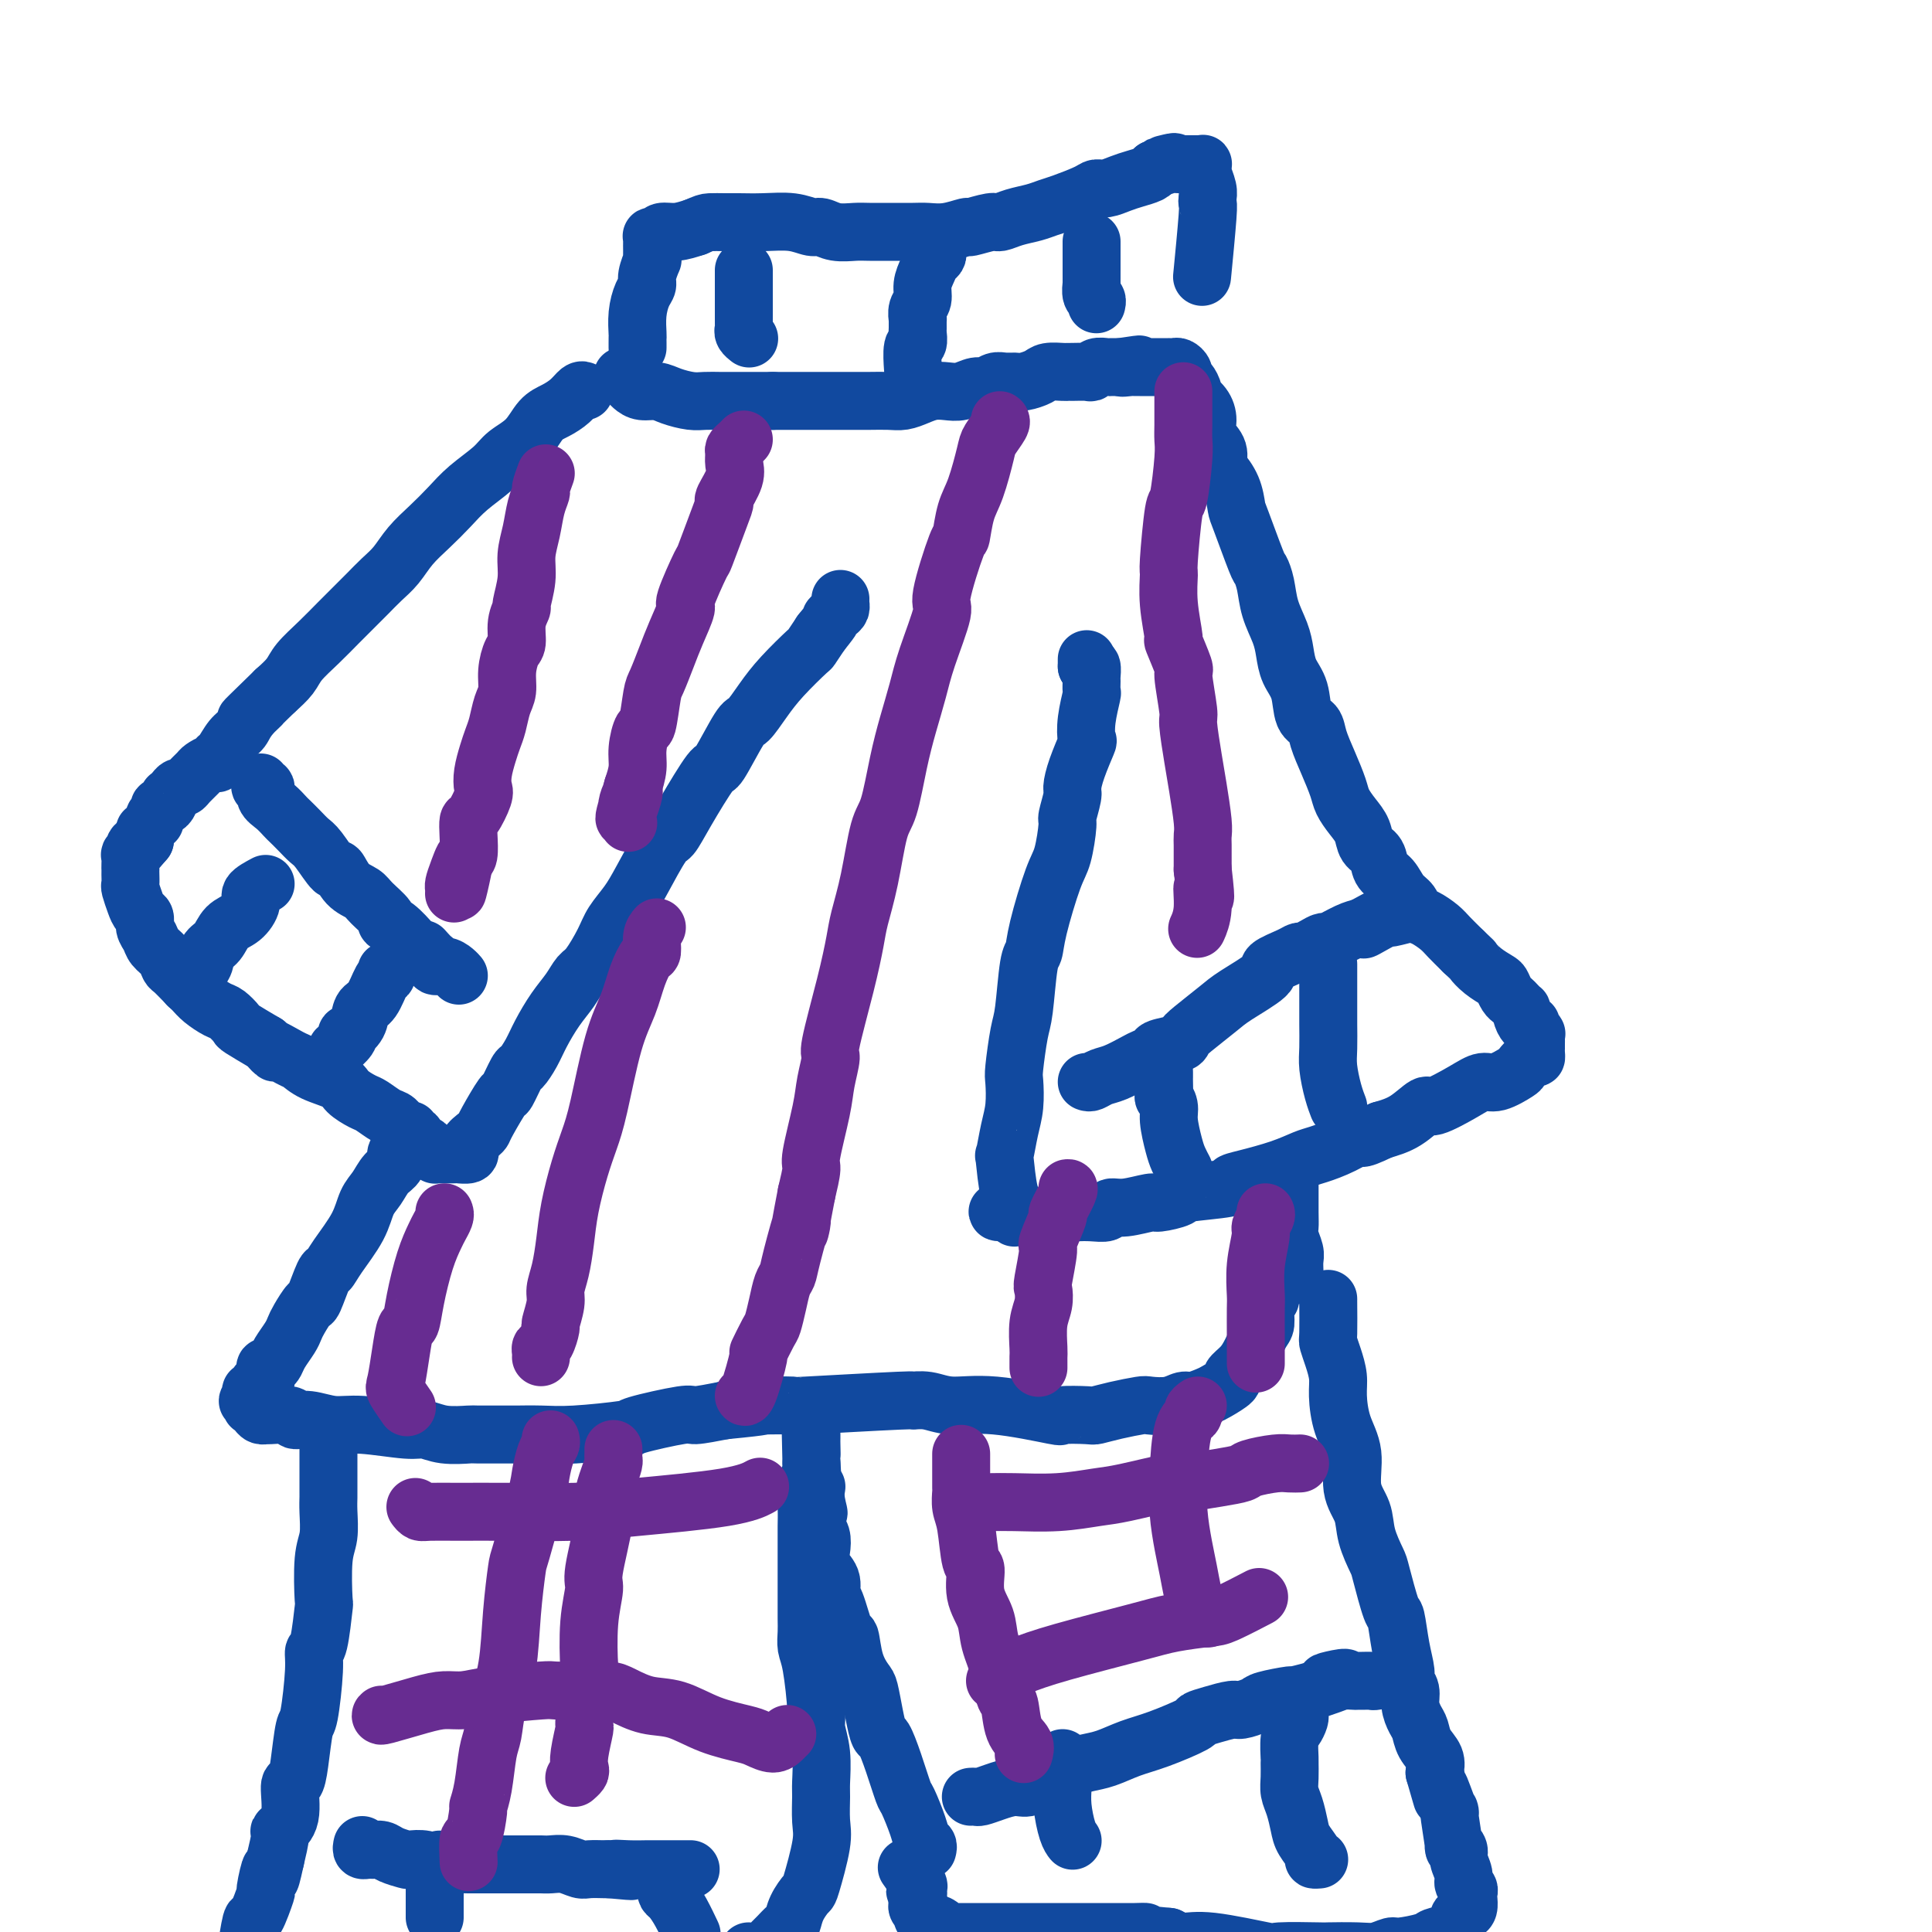 <svg viewBox='0 0 400 400' version='1.1' xmlns='http://www.w3.org/2000/svg' xmlns:xlink='http://www.w3.org/1999/xlink'><g fill='none' stroke='#11499F' stroke-width='12' stroke-linecap='round' stroke-linejoin='round'><path d='M129,78c-0.118,-0.119 -0.237,-0.238 0,0c0.237,0.238 0.829,0.834 1,1c0.171,0.166 -0.080,-0.096 0,0c0.080,0.096 0.489,0.551 1,1c0.511,0.449 1.123,0.891 2,1c0.877,0.109 2.020,-0.114 3,0c0.980,0.114 1.797,0.567 3,1c1.203,0.433 2.793,0.848 4,1c1.207,0.152 2.032,0.041 3,0c0.968,-0.041 2.079,-0.011 3,0c0.921,0.011 1.653,0.003 2,0c0.347,-0.003 0.310,-0.001 1,0c0.690,0.001 2.109,0.000 3,0c0.891,-0.000 1.255,-0.000 2,0c0.745,0.000 1.873,0.000 3,0'/><path d='M160,83c3.152,-0.000 2.531,-0.000 3,0c0.469,0.000 2.029,0.000 3,0c0.971,-0.000 1.355,-0.000 3,0c1.645,0.000 4.551,0.001 6,0c1.449,-0.001 1.441,-0.003 2,0c0.559,0.003 1.686,0.011 3,0c1.314,-0.011 2.816,-0.042 4,0c1.184,0.042 2.049,0.156 3,0c0.951,-0.156 1.988,-0.582 3,-1c1.012,-0.418 2.000,-0.829 3,-1c1.000,-0.171 2.011,-0.102 3,0c0.989,0.102 1.956,0.238 3,0c1.044,-0.238 2.167,-0.848 3,-1c0.833,-0.152 1.377,0.156 2,0c0.623,-0.156 1.326,-0.777 2,-1c0.674,-0.223 1.320,-0.050 2,0c0.680,0.050 1.394,-0.025 2,0c0.606,0.025 1.104,0.150 2,0c0.896,-0.150 2.188,-0.576 3,-1c0.812,-0.424 1.142,-0.846 2,-1c0.858,-0.154 2.243,-0.040 3,0c0.757,0.040 0.884,0.007 1,0c0.116,-0.007 0.220,0.012 1,0c0.780,-0.012 2.235,-0.056 3,0c0.765,0.056 0.839,0.211 1,0c0.161,-0.211 0.408,-0.789 1,-1c0.592,-0.211 1.530,-0.057 2,0c0.470,0.057 0.473,0.015 1,0c0.527,-0.015 1.579,-0.004 2,0c0.421,0.004 0.210,0.002 0,0'/><path d='M232,76c7.144,-1.083 2.506,-0.290 1,0c-1.506,0.290 0.122,0.078 1,0c0.878,-0.078 1.005,-0.021 1,0c-0.005,0.021 -0.142,0.006 0,0c0.142,-0.006 0.563,-0.001 1,0c0.437,0.001 0.892,0.000 1,0c0.108,-0.000 -0.129,-0.000 0,0c0.129,0.000 0.626,0.000 1,0c0.374,-0.000 0.626,0.000 1,0c0.374,-0.000 0.870,-0.000 1,0c0.130,0.000 -0.106,0.000 0,0c0.106,-0.000 0.553,-0.001 1,0c0.447,0.001 0.894,0.003 1,0c0.106,-0.003 -0.130,-0.012 0,0c0.130,0.012 0.626,0.044 1,0c0.374,-0.044 0.626,-0.162 1,0c0.374,0.162 0.869,0.606 1,1c0.131,0.394 -0.102,0.738 0,1c0.102,0.262 0.539,0.443 1,1c0.461,0.557 0.945,1.489 1,2c0.055,0.511 -0.317,0.601 0,1c0.317,0.399 1.325,1.107 2,2c0.675,0.893 1.016,1.971 1,3c-0.016,1.029 -0.389,2.008 0,3c0.389,0.992 1.540,1.998 2,3c0.460,1.002 0.230,2.001 0,3'/><path d='M252,96c1.358,3.426 0.753,1.990 1,2c0.247,0.010 1.347,1.465 2,3c0.653,1.535 0.858,3.151 1,4c0.142,0.849 0.222,0.932 1,3c0.778,2.068 2.254,6.121 3,8c0.746,1.879 0.764,1.583 1,2c0.236,0.417 0.692,1.546 1,3c0.308,1.454 0.468,3.233 1,5c0.532,1.767 1.437,3.520 2,5c0.563,1.480 0.785,2.685 1,4c0.215,1.315 0.424,2.738 1,4c0.576,1.262 1.519,2.363 2,4c0.481,1.637 0.500,3.810 1,5c0.500,1.190 1.481,1.396 2,2c0.519,0.604 0.575,1.607 1,3c0.425,1.393 1.217,3.177 2,5c0.783,1.823 1.557,3.686 2,5c0.443,1.314 0.557,2.080 1,3c0.443,0.920 1.217,1.994 2,3c0.783,1.006 1.575,1.945 2,3c0.425,1.055 0.484,2.226 1,3c0.516,0.774 1.490,1.152 2,2c0.510,0.848 0.556,2.168 1,3c0.444,0.832 1.287,1.178 2,2c0.713,0.822 1.297,2.121 2,3c0.703,0.879 1.524,1.337 2,2c0.476,0.663 0.605,1.531 1,2c0.395,0.469 1.054,0.538 2,1c0.946,0.462 2.178,1.317 3,2c0.822,0.683 1.235,1.195 2,2c0.765,0.805 1.883,1.902 3,3'/><path d='M303,197c2.388,2.218 1.858,1.764 2,2c0.142,0.236 0.955,1.162 2,2c1.045,0.838 2.321,1.586 3,2c0.679,0.414 0.760,0.493 1,1c0.240,0.507 0.639,1.442 1,2c0.361,0.558 0.684,0.740 1,1c0.316,0.260 0.623,0.599 1,1c0.377,0.401 0.823,0.863 1,1c0.177,0.137 0.085,-0.052 0,0c-0.085,0.052 -0.163,0.343 0,1c0.163,0.657 0.565,1.678 1,2c0.435,0.322 0.901,-0.054 1,0c0.099,0.054 -0.170,0.539 0,1c0.170,0.461 0.777,0.898 1,1c0.223,0.102 0.060,-0.131 0,0c-0.060,0.131 -0.016,0.626 0,1c0.016,0.374 0.005,0.626 0,1c-0.005,0.374 -0.003,0.869 0,1c0.003,0.131 0.007,-0.101 0,0c-0.007,0.101 -0.027,0.537 0,1c0.027,0.463 0.100,0.955 0,1c-0.100,0.045 -0.371,-0.357 -1,0c-0.629,0.357 -1.614,1.473 -2,2c-0.386,0.527 -0.174,0.465 -1,1c-0.826,0.535 -2.691,1.668 -4,2c-1.309,0.332 -2.060,-0.136 -3,0c-0.940,0.136 -2.067,0.876 -4,2c-1.933,1.124 -4.673,2.631 -6,3c-1.327,0.369 -1.242,-0.401 -2,0c-0.758,0.401 -2.359,1.972 -4,3c-1.641,1.028 -3.320,1.514 -5,2'/><path d='M286,234c-5.686,2.765 -3.900,1.177 -4,1c-0.100,-0.177 -2.085,1.055 -4,2c-1.915,0.945 -3.762,1.601 -5,2c-1.238,0.399 -1.869,0.541 -3,1c-1.131,0.459 -2.763,1.236 -5,2c-2.237,0.764 -5.079,1.514 -7,2c-1.921,0.486 -2.921,0.709 -3,1c-0.079,0.291 0.764,0.651 -1,1c-1.764,0.349 -6.135,0.686 -8,1c-1.865,0.314 -1.225,0.605 -2,1c-0.775,0.395 -2.966,0.894 -4,1c-1.034,0.106 -0.913,-0.182 -2,0c-1.087,0.182 -3.384,0.833 -5,1c-1.616,0.167 -2.551,-0.151 -3,0c-0.449,0.151 -0.413,0.772 -1,1c-0.587,0.228 -1.799,0.065 -3,0c-1.201,-0.065 -2.391,-0.031 -3,0c-0.609,0.031 -0.635,0.061 -1,0c-0.365,-0.061 -1.067,-0.212 -2,0c-0.933,0.212 -2.095,0.789 -3,1c-0.905,0.211 -1.552,0.057 -2,0c-0.448,-0.057 -0.699,-0.015 -1,0c-0.301,0.015 -0.654,0.005 -1,0c-0.346,-0.005 -0.685,-0.005 -1,0c-0.315,0.005 -0.607,0.015 -1,0c-0.393,-0.015 -0.889,-0.056 -1,0c-0.111,0.056 0.162,0.207 0,0c-0.162,-0.207 -0.761,-0.774 -1,-1c-0.239,-0.226 -0.120,-0.113 0,0'/><path d='M209,251c-4.811,0.151 -1.339,-0.472 0,-1c1.339,-0.528 0.545,-0.961 0,-3c-0.545,-2.039 -0.839,-5.685 -1,-7c-0.161,-1.315 -0.187,-0.301 0,-1c0.187,-0.699 0.589,-3.111 1,-5c0.411,-1.889 0.831,-3.255 1,-5c0.169,-1.745 0.087,-3.868 0,-5c-0.087,-1.132 -0.177,-1.271 0,-3c0.177,-1.729 0.623,-5.047 1,-7c0.377,-1.953 0.685,-2.540 1,-5c0.315,-2.460 0.637,-6.794 1,-9c0.363,-2.206 0.767,-2.283 1,-3c0.233,-0.717 0.296,-2.073 1,-5c0.704,-2.927 2.049,-7.425 3,-10c0.951,-2.575 1.508,-3.227 2,-5c0.492,-1.773 0.918,-4.667 1,-6c0.082,-1.333 -0.181,-1.104 0,-2c0.181,-0.896 0.805,-2.917 1,-4c0.195,-1.083 -0.040,-1.229 0,-2c0.040,-0.771 0.354,-2.169 1,-4c0.646,-1.831 1.623,-4.096 2,-5c0.377,-0.904 0.154,-0.445 0,-1c-0.154,-0.555 -0.238,-2.122 0,-4c0.238,-1.878 0.796,-4.066 1,-5c0.204,-0.934 0.052,-0.615 0,-1c-0.052,-0.385 -0.004,-1.474 0,-2c0.004,-0.526 -0.038,-0.488 0,-1c0.038,-0.512 0.154,-1.575 0,-2c-0.154,-0.425 -0.577,-0.213 -1,0'/><path d='M225,138c0.000,-2.667 0.000,-1.333 0,0'/><path d='M121,81c-0.267,-0.175 -0.535,-0.350 -1,0c-0.465,0.350 -1.129,1.223 -2,2c-0.871,0.777 -1.950,1.456 -3,2c-1.050,0.544 -2.073,0.953 -3,2c-0.927,1.047 -1.759,2.734 -3,4c-1.241,1.266 -2.890,2.113 -4,3c-1.110,0.887 -1.679,1.815 -3,3c-1.321,1.185 -3.392,2.628 -5,4c-1.608,1.372 -2.751,2.674 -4,4c-1.249,1.326 -2.602,2.676 -4,4c-1.398,1.324 -2.839,2.623 -4,4c-1.161,1.377 -2.043,2.832 -3,4c-0.957,1.168 -1.991,2.048 -3,3c-1.009,0.952 -1.993,1.977 -3,3c-1.007,1.023 -2.037,2.045 -3,3c-0.963,0.955 -1.860,1.844 -3,3c-1.140,1.156 -2.522,2.578 -4,4c-1.478,1.422 -3.052,2.844 -4,4c-0.948,1.156 -1.271,2.044 -2,3c-0.729,0.956 -1.865,1.978 -3,3'/><path d='M57,143c-10.485,10.193 -4.697,4.675 -3,3c1.697,-1.675 -0.698,0.492 -2,2c-1.302,1.508 -1.511,2.355 -2,3c-0.489,0.645 -1.257,1.086 -2,2c-0.743,0.914 -1.460,2.301 -2,3c-0.540,0.699 -0.903,0.711 -1,1c-0.097,0.289 0.072,0.854 0,1c-0.072,0.146 -0.387,-0.129 -1,0c-0.613,0.129 -1.526,0.661 -2,1c-0.474,0.339 -0.508,0.486 -1,1c-0.492,0.514 -1.442,1.396 -2,2c-0.558,0.604 -0.724,0.932 -1,1c-0.276,0.068 -0.662,-0.123 -1,0c-0.338,0.123 -0.629,0.559 -1,1c-0.371,0.441 -0.821,0.888 -1,1c-0.179,0.112 -0.085,-0.111 0,0c0.085,0.111 0.163,0.554 0,1c-0.163,0.446 -0.566,0.894 -1,1c-0.434,0.106 -0.900,-0.130 -1,0c-0.100,0.130 0.167,0.626 0,1c-0.167,0.374 -0.766,0.626 -1,1c-0.234,0.374 -0.101,0.870 0,1c0.101,0.130 0.171,-0.106 0,0c-0.171,0.106 -0.582,0.553 -1,1c-0.418,0.447 -0.844,0.893 -1,1c-0.156,0.107 -0.042,-0.125 0,0c0.042,0.125 0.012,0.607 0,1c-0.012,0.393 -0.006,0.696 0,1'/><path d='M30,174c-4.338,5.034 -1.684,2.118 -1,1c0.684,-1.118 -0.601,-0.437 -1,0c-0.399,0.437 0.089,0.629 0,1c-0.089,0.371 -0.756,0.922 -1,1c-0.244,0.078 -0.065,-0.317 0,0c0.065,0.317 0.018,1.346 0,2c-0.018,0.654 -0.006,0.933 0,1c0.006,0.067 0.005,-0.078 0,0c-0.005,0.078 -0.013,0.378 0,1c0.013,0.622 0.046,1.566 0,2c-0.046,0.434 -0.171,0.357 0,1c0.171,0.643 0.637,2.007 1,3c0.363,0.993 0.621,1.617 1,2c0.379,0.383 0.879,0.525 1,1c0.121,0.475 -0.136,1.283 0,2c0.136,0.717 0.666,1.343 1,2c0.334,0.657 0.474,1.345 1,2c0.526,0.655 1.440,1.278 2,2c0.560,0.722 0.768,1.544 1,2c0.232,0.456 0.489,0.546 1,1c0.511,0.454 1.277,1.272 2,2c0.723,0.728 1.403,1.365 2,2c0.597,0.635 1.113,1.268 2,2c0.887,0.732 2.147,1.564 3,2c0.853,0.436 1.301,0.478 2,1c0.699,0.522 1.650,1.525 2,2c0.350,0.475 0.100,0.421 1,1c0.900,0.579 2.950,1.789 5,3'/><path d='M55,216c3.721,3.518 1.025,1.313 1,1c-0.025,-0.313 2.621,1.267 4,2c1.379,0.733 1.490,0.620 2,1c0.510,0.380 1.420,1.252 3,2c1.580,0.748 3.831,1.370 5,2c1.169,0.630 1.258,1.267 2,2c0.742,0.733 2.139,1.563 3,2c0.861,0.437 1.187,0.480 2,1c0.813,0.520 2.112,1.517 3,2c0.888,0.483 1.365,0.453 2,1c0.635,0.547 1.427,1.671 2,2c0.573,0.329 0.927,-0.137 1,0c0.073,0.137 -0.135,0.877 0,1c0.135,0.123 0.614,-0.370 1,0c0.386,0.370 0.678,1.602 1,2c0.322,0.398 0.674,-0.037 1,0c0.326,0.037 0.626,0.546 1,1c0.374,0.454 0.822,0.854 1,1c0.178,0.146 0.085,0.039 0,0c-0.085,-0.039 -0.163,-0.010 0,0c0.163,0.010 0.568,0.003 1,0c0.432,-0.003 0.891,-0.001 1,0c0.109,0.001 -0.130,-0.000 0,0c0.130,0.000 0.631,0.001 1,0c0.369,-0.001 0.607,-0.003 1,0c0.393,0.003 0.940,0.011 1,0c0.060,-0.011 -0.369,-0.041 0,0c0.369,0.041 1.534,0.155 2,0c0.466,-0.155 0.233,-0.577 0,-1'/><path d='M97,238c0.977,-0.273 -0.081,-0.456 0,-1c0.081,-0.544 1.302,-1.448 2,-2c0.698,-0.552 0.874,-0.751 1,-1c0.126,-0.249 0.204,-0.548 1,-2c0.796,-1.452 2.310,-4.058 3,-5c0.690,-0.942 0.554,-0.221 1,-1c0.446,-0.779 1.473,-3.058 2,-4c0.527,-0.942 0.553,-0.548 1,-1c0.447,-0.452 1.313,-1.749 2,-3c0.687,-1.251 1.194,-2.454 2,-4c0.806,-1.546 1.911,-3.435 3,-5c1.089,-1.565 2.164,-2.806 3,-4c0.836,-1.194 1.435,-2.342 2,-3c0.565,-0.658 1.098,-0.826 2,-2c0.902,-1.174 2.175,-3.355 3,-5c0.825,-1.645 1.204,-2.753 2,-4c0.796,-1.247 2.010,-2.632 3,-4c0.990,-1.368 1.758,-2.718 3,-5c1.242,-2.282 2.960,-5.494 4,-7c1.040,-1.506 1.403,-1.304 2,-2c0.597,-0.696 1.429,-2.288 3,-5c1.571,-2.712 3.879,-6.542 5,-8c1.121,-1.458 1.053,-0.544 2,-2c0.947,-1.456 2.909,-5.280 4,-7c1.091,-1.720 1.310,-1.334 2,-2c0.690,-0.666 1.851,-2.383 3,-4c1.149,-1.617 2.287,-3.135 4,-5c1.713,-1.865 4.000,-4.079 5,-5c1.000,-0.921 0.714,-0.549 1,-1c0.286,-0.451 1.143,-1.726 2,-3'/><path d='M170,131c3.038,-3.724 2.135,-3.035 2,-3c-0.135,0.035 0.500,-0.583 1,-1c0.500,-0.417 0.866,-0.634 1,-1c0.134,-0.366 0.036,-0.882 0,-1c-0.036,-0.118 -0.010,0.160 0,0c0.010,-0.160 0.003,-0.760 0,-1c-0.003,-0.240 -0.001,-0.120 0,0'/><path d='M132,72c0.002,-0.315 0.003,-0.630 0,-1c-0.003,-0.370 -0.011,-0.795 0,-1c0.011,-0.205 0.040,-0.189 0,-1c-0.040,-0.811 -0.151,-2.449 0,-4c0.151,-1.551 0.562,-3.014 1,-4c0.438,-0.986 0.902,-1.495 1,-2c0.098,-0.505 -0.170,-1.004 0,-2c0.170,-0.996 0.778,-2.488 1,-3c0.222,-0.512 0.060,-0.046 0,0c-0.060,0.046 -0.016,-0.330 0,-1c0.016,-0.670 0.005,-1.633 0,-2c-0.005,-0.367 -0.002,-0.137 0,0c0.002,0.137 0.004,0.181 0,0c-0.004,-0.181 -0.014,-0.588 0,-1c0.014,-0.412 0.050,-0.828 0,-1c-0.050,-0.172 -0.188,-0.101 0,0c0.188,0.101 0.700,0.233 1,0c0.300,-0.233 0.389,-0.832 1,-1c0.611,-0.168 1.746,0.095 3,0c1.254,-0.095 2.627,-0.547 4,-1'/><path d='M144,47c1.923,-0.846 2.229,-0.960 3,-1c0.771,-0.040 2.006,-0.007 3,0c0.994,0.007 1.746,-0.013 3,0c1.254,0.013 3.009,0.060 5,0c1.991,-0.060 4.217,-0.226 6,0c1.783,0.226 3.122,0.845 4,1c0.878,0.155 1.294,-0.155 2,0c0.706,0.155 1.702,0.773 3,1c1.298,0.227 2.896,0.061 4,0c1.104,-0.061 1.712,-0.017 3,0c1.288,0.017 3.256,0.006 4,0c0.744,-0.006 0.263,-0.006 1,0c0.737,0.006 2.691,0.017 4,0c1.309,-0.017 1.972,-0.061 3,0c1.028,0.061 2.421,0.227 4,0c1.579,-0.227 3.345,-0.849 4,-1c0.655,-0.151 0.198,0.167 1,0c0.802,-0.167 2.862,-0.818 4,-1c1.138,-0.182 1.355,0.107 2,0c0.645,-0.107 1.717,-0.610 3,-1c1.283,-0.390 2.777,-0.669 4,-1c1.223,-0.331 2.175,-0.715 3,-1c0.825,-0.285 1.522,-0.472 3,-1c1.478,-0.528 3.735,-1.398 5,-2c1.265,-0.602 1.537,-0.935 2,-1c0.463,-0.065 1.119,0.137 2,0c0.881,-0.137 1.989,-0.614 3,-1c1.011,-0.386 1.926,-0.681 3,-1c1.074,-0.319 2.307,-0.663 3,-1c0.693,-0.337 0.847,-0.669 1,-1'/><path d='M239,35c7.072,-2.238 3.253,-1.332 2,-1c-1.253,0.332 0.059,0.089 1,0c0.941,-0.089 1.510,-0.024 2,0c0.490,0.024 0.901,0.006 1,0c0.099,-0.006 -0.114,-0.002 0,0c0.114,0.002 0.556,0.001 1,0c0.444,-0.001 0.889,-0.001 1,0c0.111,0.001 -0.114,0.004 0,0c0.114,-0.004 0.565,-0.014 1,0c0.435,0.014 0.852,0.052 1,0c0.148,-0.052 0.026,-0.193 0,0c-0.026,0.193 0.045,0.721 0,1c-0.045,0.279 -0.207,0.310 0,1c0.207,0.690 0.784,2.040 1,3c0.216,0.960 0.072,1.531 0,2c-0.072,0.469 -0.071,0.837 0,1c0.071,0.163 0.211,0.121 0,3c-0.211,2.879 -0.775,8.680 -1,11c-0.225,2.320 -0.113,1.160 0,0'/><path d='M83,238c-0.471,0.237 -0.942,0.474 -1,1c-0.058,0.526 0.296,1.342 0,2c-0.296,0.658 -1.241,1.159 -2,2c-0.759,0.841 -1.331,2.023 -2,3c-0.669,0.977 -1.435,1.749 -2,3c-0.565,1.251 -0.929,2.981 -2,5c-1.071,2.019 -2.849,4.328 -4,6c-1.151,1.672 -1.674,2.706 -2,3c-0.326,0.294 -0.455,-0.153 -1,1c-0.545,1.153 -1.507,3.908 -2,5c-0.493,1.092 -0.517,0.523 -1,1c-0.483,0.477 -1.425,2.001 -2,3c-0.575,0.999 -0.784,1.473 -1,2c-0.216,0.527 -0.440,1.107 -1,2c-0.560,0.893 -1.457,2.097 -2,3c-0.543,0.903 -0.733,1.503 -1,2c-0.267,0.497 -0.610,0.890 -1,1c-0.390,0.110 -0.826,-0.063 -1,0c-0.174,0.063 -0.085,0.363 0,1c0.085,0.637 0.167,1.611 0,2c-0.167,0.389 -0.584,0.195 -1,0'/><path d='M54,286c-4.729,7.589 -2.052,2.563 -1,1c1.052,-1.563 0.478,0.338 0,1c-0.478,0.662 -0.861,0.086 -1,0c-0.139,-0.086 -0.034,0.320 0,1c0.034,0.680 -0.002,1.636 0,2c0.002,0.364 0.043,0.136 0,0c-0.043,-0.136 -0.169,-0.180 0,0c0.169,0.180 0.634,0.583 1,1c0.366,0.417 0.632,0.848 1,1c0.368,0.152 0.838,0.026 1,0c0.162,-0.026 0.016,0.050 1,0c0.984,-0.050 3.097,-0.225 4,0c0.903,0.225 0.594,0.849 1,1c0.406,0.151 1.525,-0.171 3,0c1.475,0.171 3.305,0.834 5,1c1.695,0.166 3.253,-0.166 6,0c2.747,0.166 6.681,0.829 9,1c2.319,0.171 3.021,-0.150 4,0c0.979,0.150 2.234,0.772 4,1c1.766,0.228 4.043,0.061 5,0c0.957,-0.061 0.595,-0.015 2,0c1.405,0.015 4.578,0.001 6,0c1.422,-0.001 1.094,0.012 2,0c0.906,-0.012 3.045,-0.049 5,0c1.955,0.049 3.724,0.186 7,0c3.276,-0.186 8.057,-0.693 10,-1c1.943,-0.307 1.046,-0.412 3,-1c1.954,-0.588 6.757,-1.658 9,-2c2.243,-0.342 1.927,0.045 3,0c1.073,-0.045 3.537,-0.523 6,-1'/><path d='M150,292c10.389,-0.996 7.363,-0.984 8,-1c0.637,-0.016 4.939,-0.058 6,0c1.061,0.058 -1.118,0.216 3,0c4.118,-0.216 14.533,-0.806 19,-1c4.467,-0.194 2.985,0.008 3,0c0.015,-0.008 1.526,-0.226 3,0c1.474,0.226 2.910,0.898 5,1c2.090,0.102 4.834,-0.364 9,0c4.166,0.364 9.754,1.559 12,2c2.246,0.441 1.152,0.129 2,0c0.848,-0.129 3.639,-0.073 5,0c1.361,0.073 1.291,0.164 2,0c0.709,-0.164 2.196,-0.584 4,-1c1.804,-0.416 3.924,-0.829 5,-1c1.076,-0.171 1.107,-0.102 2,0c0.893,0.102 2.646,0.236 4,0c1.354,-0.236 2.308,-0.841 3,-1c0.692,-0.159 1.122,0.127 2,0c0.878,-0.127 2.203,-0.666 3,-1c0.797,-0.334 1.067,-0.461 2,-1c0.933,-0.539 2.530,-1.489 3,-2c0.470,-0.511 -0.185,-0.583 0,-1c0.185,-0.417 1.212,-1.179 2,-2c0.788,-0.821 1.338,-1.701 2,-3c0.662,-1.299 1.435,-3.018 2,-4c0.565,-0.982 0.921,-1.226 1,-2c0.079,-0.774 -0.120,-2.078 0,-3c0.120,-0.922 0.560,-1.461 1,-2'/><path d='M68,297c0.000,0.354 0.000,0.708 0,1c-0.000,0.292 -0.000,0.523 0,1c0.000,0.477 0.000,1.202 0,2c-0.000,0.798 -0.000,1.671 0,2c0.000,0.329 0.001,0.114 0,1c-0.001,0.886 -0.004,2.871 0,4c0.004,1.129 0.015,1.400 0,2c-0.015,0.600 -0.056,1.527 0,3c0.056,1.473 0.208,3.491 0,5c-0.208,1.509 -0.778,2.508 -1,5c-0.222,2.492 -0.097,6.478 0,8c0.097,1.522 0.167,0.580 0,2c-0.167,1.420 -0.569,5.201 -1,7c-0.431,1.799 -0.889,1.614 -1,2c-0.111,0.386 0.125,1.341 0,4c-0.125,2.659 -0.612,7.023 -1,9c-0.388,1.977 -0.676,1.569 -1,3c-0.324,1.431 -0.683,4.703 -1,7c-0.317,2.297 -0.592,3.621 -1,4c-0.408,0.379 -0.949,-0.186 -1,1c-0.051,1.186 0.388,4.122 0,6c-0.388,1.878 -1.605,2.698 -2,3c-0.395,0.302 0.030,0.086 0,1c-0.030,0.914 -0.515,2.957 -1,5'/><path d='M57,385c-1.550,7.166 -0.926,2.579 -1,2c-0.074,-0.579 -0.847,2.848 -1,4c-0.153,1.152 0.314,0.027 0,1c-0.314,0.973 -1.408,4.042 -2,5c-0.592,0.958 -0.681,-0.197 -1,1c-0.319,1.197 -0.869,4.745 -1,6c-0.131,1.255 0.157,0.216 0,0c-0.157,-0.216 -0.760,0.390 -1,1c-0.240,0.610 -0.117,1.224 0,2c0.117,0.776 0.227,1.715 0,2c-0.227,0.285 -0.793,-0.082 -1,0c-0.207,0.082 -0.056,0.614 0,1c0.056,0.386 0.015,0.625 0,1c-0.015,0.375 -0.005,0.885 0,1c0.005,0.115 0.005,-0.165 0,0c-0.005,0.165 -0.017,0.776 0,1c0.017,0.224 0.061,0.060 0,0c-0.061,-0.060 -0.227,-0.016 0,0c0.227,0.016 0.848,0.004 1,0c0.152,-0.004 -0.163,-0.001 0,0c0.163,0.001 0.805,0.000 1,0c0.195,-0.000 -0.055,-0.000 0,0c0.055,0.000 0.417,0.000 1,0c0.583,-0.000 1.388,-0.000 2,0c0.612,0.000 1.032,0.000 2,0c0.968,-0.000 2.484,-0.000 4,0'/><path d='M60,413c2.318,-0.001 2.614,-0.004 3,0c0.386,0.004 0.861,0.015 2,0c1.139,-0.015 2.941,-0.057 4,0c1.059,0.057 1.375,0.211 3,0c1.625,-0.211 4.559,-0.788 8,-1c3.441,-0.212 7.388,-0.060 9,0c1.612,0.060 0.888,0.026 1,0c0.112,-0.026 1.060,-0.044 2,0c0.940,0.044 1.874,0.152 3,0c1.126,-0.152 2.445,-0.562 5,-1c2.555,-0.438 6.345,-0.902 8,-1c1.655,-0.098 1.173,0.170 2,0c0.827,-0.170 2.963,-0.778 5,-1c2.037,-0.222 3.977,-0.060 5,0c1.023,0.060 1.130,0.016 2,0c0.870,-0.016 2.503,-0.004 4,0c1.497,0.004 2.858,0.001 4,0c1.142,-0.001 2.064,-0.000 3,0c0.936,0.000 1.886,0.000 3,0c1.114,-0.000 2.393,0.000 3,0c0.607,-0.000 0.543,-0.001 1,0c0.457,0.001 1.433,0.002 2,0c0.567,-0.002 0.723,-0.009 1,0c0.277,0.009 0.675,0.032 1,0c0.325,-0.032 0.579,-0.119 1,0c0.421,0.119 1.010,0.444 2,0c0.990,-0.444 2.382,-1.658 3,-2c0.618,-0.342 0.462,0.188 1,0c0.538,-0.188 1.769,-1.094 3,-2'/><path d='M154,405c1.526,-0.858 0.842,-1.002 1,-1c0.158,0.002 1.159,0.151 2,0c0.841,-0.151 1.521,-0.602 2,-1c0.479,-0.398 0.757,-0.742 1,-1c0.243,-0.258 0.450,-0.430 1,-1c0.550,-0.570 1.441,-1.536 2,-2c0.559,-0.464 0.784,-0.424 1,-1c0.216,-0.576 0.422,-1.769 1,-3c0.578,-1.231 1.528,-2.501 2,-3c0.472,-0.499 0.466,-0.227 1,-2c0.534,-1.773 1.608,-5.589 2,-8c0.392,-2.411 0.101,-3.416 0,-5c-0.101,-1.584 -0.012,-3.748 0,-5c0.012,-1.252 -0.052,-1.592 0,-3c0.052,-1.408 0.220,-3.885 0,-6c-0.220,-2.115 -0.830,-3.868 -1,-5c-0.170,-1.132 0.098,-1.641 0,-4c-0.098,-2.359 -0.562,-6.566 -1,-9c-0.438,-2.434 -0.849,-3.096 -1,-4c-0.151,-0.904 -0.040,-2.051 0,-3c0.040,-0.949 0.011,-1.699 0,-3c-0.011,-1.301 -0.003,-3.152 0,-5c0.003,-1.848 0.001,-3.693 0,-5c-0.001,-1.307 -0.001,-2.078 0,-3c0.001,-0.922 0.004,-1.996 0,-3c-0.004,-1.004 -0.015,-1.937 0,-3c0.015,-1.063 0.056,-2.254 0,-4c-0.056,-1.746 -0.207,-4.047 0,-5c0.207,-0.953 0.774,-0.558 1,-1c0.226,-0.442 0.113,-1.721 0,-3'/><path d='M168,303c-0.309,-12.858 -0.083,-5.501 0,-3c0.083,2.501 0.022,0.148 0,-1c-0.022,-1.148 -0.006,-1.091 0,-1c0.006,0.091 0.002,0.217 0,0c-0.002,-0.217 -0.000,-0.776 0,-1c0.000,-0.224 0.000,-0.112 0,0'/><path d='M268,264c-0.002,0.063 -0.004,0.126 0,0c0.004,-0.126 0.015,-0.442 0,-1c-0.015,-0.558 -0.057,-1.357 0,-2c0.057,-0.643 0.211,-1.130 0,-2c-0.211,-0.870 -0.789,-2.122 -1,-3c-0.211,-0.878 -0.057,-1.381 0,-2c0.057,-0.619 0.015,-1.352 0,-3c-0.015,-1.648 -0.004,-4.210 0,-5c0.004,-0.790 0.001,0.191 0,0c-0.001,-0.191 -0.000,-1.554 0,-2c0.000,-0.446 0.000,0.025 0,0c-0.000,-0.025 -0.000,-0.545 0,-1c0.000,-0.455 0.000,-0.844 0,-1c-0.000,-0.156 -0.000,-0.078 0,0'/><path d='M275,269c0.002,0.057 0.003,0.114 0,0c-0.003,-0.114 -0.011,-0.400 0,1c0.011,1.400 0.041,4.487 0,6c-0.041,1.513 -0.153,1.453 0,2c0.153,0.547 0.571,1.700 1,3c0.429,1.300 0.870,2.745 1,4c0.130,1.255 -0.049,2.319 0,4c0.049,1.681 0.327,3.977 1,6c0.673,2.023 1.743,3.771 2,6c0.257,2.229 -0.297,4.938 0,7c0.297,2.062 1.445,3.478 2,5c0.555,1.522 0.516,3.149 1,5c0.484,1.851 1.491,3.926 2,5c0.509,1.074 0.519,1.149 1,3c0.481,1.851 1.434,5.479 2,7c0.566,1.521 0.744,0.935 1,2c0.256,1.065 0.590,3.783 1,6c0.410,2.217 0.897,3.935 1,5c0.103,1.065 -0.179,1.478 0,2c0.179,0.522 0.820,1.154 1,2c0.180,0.846 -0.102,1.906 0,3c0.102,1.094 0.588,2.221 1,3c0.412,0.779 0.750,1.209 1,2c0.250,0.791 0.414,1.944 1,3c0.586,1.056 1.596,2.016 2,3c0.404,0.984 0.202,1.992 0,3'/><path d='M297,367c2.730,9.473 1.056,3.654 1,3c-0.056,-0.654 1.506,3.855 2,5c0.494,1.145 -0.079,-1.075 0,0c0.079,1.075 0.810,5.446 1,7c0.190,1.554 -0.160,0.290 0,0c0.160,-0.290 0.831,0.395 1,1c0.169,0.605 -0.165,1.132 0,2c0.165,0.868 0.829,2.077 1,3c0.171,0.923 -0.150,1.561 0,2c0.150,0.439 0.769,0.681 1,1c0.231,0.319 0.072,0.716 0,1c-0.072,0.284 -0.056,0.456 0,1c0.056,0.544 0.154,1.459 0,2c-0.154,0.541 -0.560,0.708 -1,1c-0.440,0.292 -0.916,0.708 -1,1c-0.084,0.292 0.223,0.461 0,1c-0.223,0.539 -0.975,1.450 -2,2c-1.025,0.550 -2.322,0.740 -3,1c-0.678,0.260 -0.737,0.592 -2,1c-1.263,0.408 -3.731,0.894 -5,1c-1.269,0.106 -1.341,-0.168 -2,0c-0.659,0.168 -1.905,0.776 -3,1c-1.095,0.224 -2.039,0.062 -4,0c-1.961,-0.062 -4.940,-0.024 -6,0c-1.060,0.024 -0.202,0.035 -2,0c-1.798,-0.035 -6.253,-0.117 -8,0c-1.747,0.117 -0.788,0.433 -3,0c-2.212,-0.433 -7.596,-1.617 -11,-2c-3.404,-0.383 -4.830,0.033 -6,0c-1.170,-0.033 -2.085,-0.517 -3,-1'/><path d='M242,401c-7.697,-0.691 -5.441,-0.917 -5,-1c0.441,-0.083 -0.933,-0.022 -2,0c-1.067,0.022 -1.826,0.006 -3,0c-1.174,-0.006 -2.762,-0.002 -4,0c-1.238,0.002 -2.127,0.000 -3,0c-0.873,-0.000 -1.732,-0.000 -3,0c-1.268,0.000 -2.945,0.000 -4,0c-1.055,-0.000 -1.488,-0.000 -3,0c-1.512,0.000 -4.102,0.000 -5,0c-0.898,-0.000 -0.104,0.000 -1,0c-0.896,-0.000 -3.483,-0.000 -5,0c-1.517,0.000 -1.965,0.000 -2,0c-0.035,-0.000 0.343,-0.000 0,0c-0.343,0.000 -1.406,0.001 -2,0c-0.594,-0.001 -0.718,-0.003 -1,0c-0.282,0.003 -0.723,0.011 -1,0c-0.277,-0.011 -0.390,-0.040 -1,0c-0.610,0.040 -1.718,0.150 -2,0c-0.282,-0.150 0.260,-0.561 0,-1c-0.260,-0.439 -1.323,-0.905 -2,-1c-0.677,-0.095 -0.970,0.182 -1,0c-0.030,-0.182 0.202,-0.822 0,-1c-0.202,-0.178 -0.839,0.107 -1,0c-0.161,-0.107 0.153,-0.607 0,-1c-0.153,-0.393 -0.773,-0.680 -1,-1c-0.227,-0.320 -0.061,-0.673 0,-1c0.061,-0.327 0.016,-0.626 0,-1c-0.016,-0.374 -0.005,-0.821 0,-1c0.005,-0.179 0.002,-0.089 0,0'/><path d='M190,392c-1.074,-1.180 -0.260,-0.131 0,0c0.260,0.131 -0.033,-0.656 0,-1c0.033,-0.344 0.394,-0.247 0,-1c-0.394,-0.753 -1.541,-2.358 -2,-3c-0.459,-0.642 -0.229,-0.321 0,0'/><path d='M192,383c0.098,-0.361 0.196,-0.723 0,-1c-0.196,-0.277 -0.685,-0.470 -1,-1c-0.315,-0.530 -0.455,-1.397 -1,-3c-0.545,-1.603 -1.494,-3.944 -2,-5c-0.506,-1.056 -0.569,-0.829 -1,-2c-0.431,-1.171 -1.229,-3.739 -2,-6c-0.771,-2.261 -1.515,-4.215 -2,-5c-0.485,-0.785 -0.711,-0.402 -1,-1c-0.289,-0.598 -0.641,-2.176 -1,-4c-0.359,-1.824 -0.725,-3.895 -1,-5c-0.275,-1.105 -0.458,-1.246 -1,-2c-0.542,-0.754 -1.442,-2.123 -2,-4c-0.558,-1.877 -0.774,-4.263 -1,-5c-0.226,-0.737 -0.460,0.176 -1,-1c-0.540,-1.176 -1.385,-4.439 -2,-6c-0.615,-1.561 -1.001,-1.419 -1,-2c0.001,-0.581 0.389,-1.884 0,-3c-0.389,-1.116 -1.554,-2.045 -2,-3c-0.446,-0.955 -0.171,-1.936 0,-3c0.171,-1.064 0.238,-2.209 0,-3c-0.238,-0.791 -0.782,-1.226 -1,-2c-0.218,-0.774 -0.109,-1.887 0,-3'/><path d='M169,313c-3.558,-11.043 -0.954,-3.651 0,-1c0.954,2.651 0.257,0.560 0,-1c-0.257,-1.560 -0.073,-2.589 0,-3c0.073,-0.411 0.037,-0.206 0,0'/><path d='M154,56c-0.000,-0.065 -0.000,-0.131 0,0c0.000,0.131 0.000,0.457 0,1c-0.000,0.543 -0.000,1.301 0,2c0.000,0.699 0.000,1.339 0,2c-0.000,0.661 -0.001,1.343 0,2c0.001,0.657 0.004,1.290 0,2c-0.004,0.710 -0.015,1.497 0,2c0.015,0.503 0.056,0.722 0,1c-0.056,0.278 -0.207,0.613 0,1c0.207,0.387 0.774,0.825 1,1c0.226,0.175 0.113,0.088 0,0'/><path d='M194,52c0.092,0.351 0.183,0.703 0,1c-0.183,0.297 -0.641,0.540 -1,1c-0.359,0.460 -0.618,1.136 -1,2c-0.382,0.864 -0.887,1.914 -1,3c-0.113,1.086 0.166,2.207 0,3c-0.166,0.793 -0.777,1.258 -1,2c-0.223,0.742 -0.059,1.762 0,2c0.059,0.238 0.012,-0.304 0,0c-0.012,0.304 0.011,1.455 0,2c-0.011,0.545 -0.055,0.483 0,1c0.055,0.517 0.211,1.613 0,2c-0.211,0.387 -0.788,0.066 -1,1c-0.212,0.934 -0.061,3.124 0,4c0.061,0.876 0.030,0.438 0,0'/><path d='M226,50c-0.000,0.361 -0.000,0.721 0,1c0.000,0.279 0.000,0.475 0,1c-0.000,0.525 -0.001,1.377 0,2c0.001,0.623 0.004,1.017 0,2c-0.004,0.983 -0.015,2.554 0,3c0.015,0.446 0.057,-0.234 0,0c-0.057,0.234 -0.211,1.382 0,2c0.211,0.618 0.788,0.705 1,1c0.212,0.295 0.061,0.799 0,1c-0.061,0.201 -0.030,0.101 0,0'/><path d='M54,162c-0.125,0.471 -0.251,0.942 0,1c0.251,0.058 0.878,-0.298 1,0c0.122,0.298 -0.263,1.248 0,2c0.263,0.752 1.173,1.304 2,2c0.827,0.696 1.571,1.535 2,2c0.429,0.465 0.542,0.557 1,1c0.458,0.443 1.260,1.237 2,2c0.740,0.763 1.419,1.496 2,2c0.581,0.504 1.066,0.779 2,2c0.934,1.221 2.318,3.390 3,4c0.682,0.610 0.664,-0.338 1,0c0.336,0.338 1.027,1.961 2,3c0.973,1.039 2.227,1.495 3,2c0.773,0.505 1.066,1.061 2,2c0.934,0.939 2.508,2.261 3,3c0.492,0.739 -0.100,0.895 0,1c0.100,0.105 0.891,0.161 2,1c1.109,0.839 2.534,2.462 3,3c0.466,0.538 -0.028,-0.009 0,0c0.028,0.009 0.580,0.574 1,1c0.420,0.426 0.710,0.713 1,1'/><path d='M87,197c5.289,5.366 2.011,1.279 1,0c-1.011,-1.279 0.243,0.248 1,1c0.757,0.752 1.015,0.727 1,1c-0.015,0.273 -0.305,0.844 0,1c0.305,0.156 1.206,-0.102 2,0c0.794,0.102 1.483,0.566 2,1c0.517,0.434 0.862,0.838 1,1c0.138,0.162 0.069,0.081 0,0'/><path d='M225,224c0.258,0.097 0.516,0.195 1,0c0.484,-0.195 1.195,-0.682 2,-1c0.805,-0.318 1.704,-0.466 3,-1c1.296,-0.534 2.988,-1.452 4,-2c1.012,-0.548 1.342,-0.724 2,-1c0.658,-0.276 1.644,-0.652 2,-1c0.356,-0.348 0.084,-0.666 1,-1c0.916,-0.334 3.021,-0.682 4,-1c0.979,-0.318 0.831,-0.607 1,-1c0.169,-0.393 0.655,-0.892 2,-2c1.345,-1.108 3.551,-2.825 5,-4c1.449,-1.175 2.143,-1.807 4,-3c1.857,-1.193 4.878,-2.946 6,-4c1.122,-1.054 0.345,-1.409 1,-2c0.655,-0.591 2.743,-1.416 4,-2c1.257,-0.584 1.682,-0.925 2,-1c0.318,-0.075 0.529,0.117 1,0c0.471,-0.117 1.204,-0.542 2,-1c0.796,-0.458 1.657,-0.947 2,-1c0.343,-0.053 0.169,0.332 1,0c0.831,-0.332 2.666,-1.381 4,-2c1.334,-0.619 2.167,-0.810 3,-1'/><path d='M282,192c8.956,-4.907 2.845,-1.175 1,0c-1.845,1.175 0.575,-0.207 2,-1c1.425,-0.793 1.856,-0.996 2,-1c0.144,-0.004 0.000,0.191 1,0c1.000,-0.191 3.143,-0.769 4,-1c0.857,-0.231 0.429,-0.116 0,0'/><path d='M75,382c-0.097,0.424 -0.193,0.849 0,1c0.193,0.151 0.676,0.030 1,0c0.324,-0.030 0.491,0.031 1,0c0.509,-0.031 1.361,-0.153 2,0c0.639,0.153 1.066,0.581 2,1c0.934,0.419 2.375,0.830 3,1c0.625,0.170 0.434,0.098 1,0c0.566,-0.098 1.889,-0.222 3,0c1.111,0.222 2.009,0.792 3,1c0.991,0.208 2.076,0.056 3,0c0.924,-0.056 1.687,-0.015 3,0c1.313,0.015 3.177,0.004 4,0c0.823,-0.004 0.604,-0.001 1,0c0.396,0.001 1.407,-0.001 3,0c1.593,0.001 3.768,0.004 5,0c1.232,-0.004 1.522,-0.015 2,0c0.478,0.015 1.144,0.057 2,0c0.856,-0.057 1.904,-0.211 3,0c1.096,0.211 2.242,0.789 3,1c0.758,0.211 1.127,0.057 2,0c0.873,-0.057 2.249,-0.016 3,0c0.751,0.016 0.875,0.008 1,0'/><path d='M126,387c8.283,0.774 3.491,0.207 2,0c-1.491,-0.207 0.321,-0.056 2,0c1.679,0.056 3.226,0.015 4,0c0.774,-0.015 0.774,-0.004 1,0c0.226,0.004 0.676,0.001 1,0c0.324,-0.001 0.521,-0.000 1,0c0.479,0.000 1.239,0.000 2,0c0.761,-0.000 1.524,-0.000 2,0c0.476,0.000 0.667,0.000 1,0c0.333,-0.000 0.810,-0.000 1,0c0.190,0.000 0.095,0.000 0,0'/><path d='M201,372c0.373,-0.021 0.747,-0.042 1,0c0.253,0.042 0.387,0.148 1,0c0.613,-0.148 1.705,-0.550 3,-1c1.295,-0.450 2.793,-0.946 4,-1c1.207,-0.054 2.121,0.336 3,0c0.879,-0.336 1.721,-1.399 3,-2c1.279,-0.601 2.995,-0.742 4,-1c1.005,-0.258 1.301,-0.634 2,-1c0.699,-0.366 1.803,-0.721 3,-1c1.197,-0.279 2.487,-0.480 4,-1c1.513,-0.520 3.250,-1.357 5,-2c1.750,-0.643 3.512,-1.090 6,-2c2.488,-0.910 5.701,-2.281 7,-3c1.299,-0.719 0.684,-0.784 1,-1c0.316,-0.216 1.562,-0.582 3,-1c1.438,-0.418 3.069,-0.886 4,-1c0.931,-0.114 1.161,0.128 2,0c0.839,-0.128 2.288,-0.625 3,-1c0.712,-0.375 0.686,-0.626 2,-1c1.314,-0.374 3.969,-0.870 5,-1c1.031,-0.130 0.437,0.106 1,0c0.563,-0.106 2.281,-0.553 4,-1'/><path d='M272,350c11.510,-3.856 4.785,-2.497 3,-2c-1.785,0.497 1.372,0.133 3,0c1.628,-0.133 1.729,-0.035 2,0c0.271,0.035 0.714,0.007 1,0c0.286,-0.007 0.416,0.009 1,0c0.584,-0.009 1.620,-0.041 2,0c0.380,0.041 0.102,0.155 1,0c0.898,-0.155 2.973,-0.580 4,-1c1.027,-0.420 1.008,-0.834 1,-1c-0.008,-0.166 -0.004,-0.083 0,0'/><path d='M241,222c-0.001,-0.108 -0.001,-0.216 0,0c0.001,0.216 0.004,0.757 0,1c-0.004,0.243 -0.016,0.187 0,1c0.016,0.813 0.060,2.493 0,3c-0.060,0.507 -0.224,-0.160 0,0c0.224,0.160 0.834,1.147 1,2c0.166,0.853 -0.113,1.574 0,3c0.113,1.426 0.619,3.559 1,5c0.381,1.441 0.638,2.190 1,3c0.362,0.810 0.828,1.680 1,2c0.172,0.320 0.049,0.092 0,0c-0.049,-0.092 -0.025,-0.046 0,0'/><path d='M275,200c-0.000,-0.336 -0.000,-0.671 0,0c0.000,0.671 0.000,2.350 0,3c-0.000,0.650 -0.001,0.272 0,1c0.001,0.728 0.003,2.561 0,4c-0.003,1.439 -0.011,2.484 0,4c0.011,1.516 0.042,3.503 0,5c-0.042,1.497 -0.155,2.504 0,4c0.155,1.496 0.580,3.480 1,5c0.420,1.520 0.834,2.577 1,3c0.166,0.423 0.083,0.211 0,0'/><path d='M80,201c0.068,0.420 0.136,0.840 0,1c-0.136,0.160 -0.475,0.061 -1,1c-0.525,0.939 -1.238,2.917 -2,4c-0.762,1.083 -1.575,1.273 -2,2c-0.425,0.727 -0.461,1.992 -1,3c-0.539,1.008 -1.581,1.759 -2,2c-0.419,0.241 -0.215,-0.028 0,0c0.215,0.028 0.443,0.354 0,1c-0.443,0.646 -1.555,1.613 -2,2c-0.445,0.387 -0.222,0.193 0,0'/><path d='M55,183c-1.308,0.699 -2.615,1.399 -3,2c-0.385,0.601 0.153,1.105 0,2c-0.153,0.895 -0.995,2.183 -2,3c-1.005,0.817 -2.172,1.163 -3,2c-0.828,0.837 -1.317,2.165 -2,3c-0.683,0.835 -1.560,1.176 -2,2c-0.440,0.824 -0.444,2.130 -1,3c-0.556,0.870 -1.665,1.305 -2,2c-0.335,0.695 0.102,1.649 0,2c-0.102,0.351 -0.743,0.100 -1,0c-0.257,-0.100 -0.128,-0.050 0,0'/><path d='M91,385c-0.030,0.322 -0.061,0.645 0,1c0.061,0.355 0.212,0.743 0,1c-0.212,0.257 -0.789,0.382 -1,1c-0.211,0.618 -0.057,1.727 0,2c0.057,0.273 0.015,-0.292 0,0c-0.015,0.292 -0.004,1.441 0,2c0.004,0.559 0.001,0.528 0,1c-0.001,0.472 -0.000,1.446 0,2c0.000,0.554 0.000,0.688 0,1c-0.000,0.312 -0.000,0.804 0,1c0.000,0.196 0.000,0.098 0,0'/><path d='M138,391c-0.069,0.368 -0.137,0.737 0,1c0.137,0.263 0.480,0.421 1,1c0.520,0.579 1.217,1.579 2,3c0.783,1.421 1.652,3.263 2,4c0.348,0.737 0.174,0.368 0,0'/><path d='M220,364c-0.000,0.465 -0.001,0.930 0,1c0.001,0.070 0.003,-0.255 0,0c-0.003,0.255 -0.011,1.091 0,2c0.011,0.909 0.042,1.890 0,3c-0.042,1.110 -0.155,2.349 0,4c0.155,1.651 0.580,3.714 1,5c0.420,1.286 0.834,1.796 1,2c0.166,0.204 0.083,0.102 0,0'/><path d='M269,355c0.083,0.225 0.166,0.450 0,1c-0.166,0.550 -0.580,1.424 -1,2c-0.420,0.576 -0.845,0.853 -1,2c-0.155,1.147 -0.039,3.163 0,4c0.039,0.837 -0.000,0.496 0,1c0.000,0.504 0.040,1.853 0,3c-0.040,1.147 -0.161,2.093 0,3c0.161,0.907 0.602,1.774 1,3c0.398,1.226 0.751,2.812 1,4c0.249,1.188 0.393,1.979 1,3c0.607,1.021 1.678,2.274 2,3c0.322,0.726 -0.106,0.926 0,1c0.106,0.074 0.744,0.021 1,0c0.256,-0.021 0.128,-0.011 0,0'/></g>
<g fill='none' stroke='#672C91' stroke-width='12' stroke-linecap='round' stroke-linejoin='round'><path d='M113,98c-0.447,1.214 -0.894,2.428 -1,3c-0.106,0.572 0.130,0.503 0,1c-0.130,0.497 -0.627,1.559 -1,3c-0.373,1.441 -0.621,3.260 -1,5c-0.379,1.740 -0.890,3.402 -1,5c-0.110,1.598 0.182,3.132 0,5c-0.182,1.868 -0.836,4.070 -1,5c-0.164,0.930 0.162,0.586 0,1c-0.162,0.414 -0.813,1.584 -1,3c-0.187,1.416 0.091,3.077 0,4c-0.091,0.923 -0.549,1.107 -1,2c-0.451,0.893 -0.894,2.493 -1,4c-0.106,1.507 0.127,2.919 0,4c-0.127,1.081 -0.612,1.829 -1,3c-0.388,1.171 -0.679,2.765 -1,4c-0.321,1.235 -0.673,2.110 -1,3c-0.327,0.890 -0.630,1.794 -1,3c-0.370,1.206 -0.807,2.713 -1,4c-0.193,1.287 -0.143,2.352 0,3c0.143,0.648 0.379,0.877 0,2c-0.379,1.123 -1.372,3.138 -2,4c-0.628,0.862 -0.890,0.571 -1,1c-0.110,0.429 -0.068,1.577 0,3c0.068,1.423 0.162,3.121 0,4c-0.162,0.879 -0.581,0.940 -1,1'/><path d='M96,178c-2.585,12.587 -0.549,4.056 0,1c0.549,-3.056 -0.389,-0.637 -1,1c-0.611,1.637 -0.896,2.490 -1,3c-0.104,0.510 -0.028,0.676 0,1c0.028,0.324 0.008,0.807 0,1c-0.008,0.193 -0.004,0.097 0,0'/><path d='M154,91c-0.308,0.328 -0.616,0.656 -1,1c-0.384,0.344 -0.842,0.705 -1,1c-0.158,0.295 -0.014,0.523 0,1c0.014,0.477 -0.102,1.203 0,2c0.102,0.797 0.423,1.665 0,3c-0.423,1.335 -1.588,3.135 -2,4c-0.412,0.865 -0.070,0.793 0,1c0.070,0.207 -0.134,0.692 -1,3c-0.866,2.308 -2.396,6.437 -3,8c-0.604,1.563 -0.283,0.559 -1,2c-0.717,1.441 -2.472,5.328 -3,7c-0.528,1.672 0.171,1.129 0,2c-0.171,0.871 -1.212,3.156 -2,5c-0.788,1.844 -1.324,3.247 -2,5c-0.676,1.753 -1.491,3.855 -2,5c-0.509,1.145 -0.710,1.334 -1,3c-0.290,1.666 -0.669,4.808 -1,6c-0.331,1.192 -0.615,0.433 -1,1c-0.385,0.567 -0.873,2.460 -1,4c-0.127,1.540 0.107,2.726 0,4c-0.107,1.274 -0.553,2.637 -1,4'/><path d='M131,163c-3.498,11.595 -0.742,4.582 0,2c0.742,-2.582 -0.531,-0.734 -1,1c-0.469,1.734 -0.134,3.352 0,4c0.134,0.648 0.067,0.324 0,0'/><path d='M207,87c0.209,0.125 0.417,0.250 0,1c-0.417,0.750 -1.460,2.126 -2,3c-0.540,0.874 -0.576,1.248 -1,3c-0.424,1.752 -1.236,4.883 -2,7c-0.764,2.117 -1.480,3.218 -2,5c-0.520,1.782 -0.843,4.243 -1,5c-0.157,0.757 -0.149,-0.190 -1,2c-0.851,2.190 -2.560,7.518 -3,10c-0.440,2.482 0.388,2.119 0,4c-0.388,1.881 -1.991,6.006 -3,9c-1.009,2.994 -1.425,4.858 -2,7c-0.575,2.142 -1.308,4.562 -2,7c-0.692,2.438 -1.341,4.893 -2,8c-0.659,3.107 -1.328,6.866 -2,9c-0.672,2.134 -1.347,2.643 -2,5c-0.653,2.357 -1.283,6.562 -2,10c-0.717,3.438 -1.522,6.108 -2,8c-0.478,1.892 -0.629,3.005 -1,5c-0.371,1.995 -0.963,4.870 -2,9c-1.037,4.130 -2.520,9.513 -3,12c-0.480,2.487 0.044,2.078 0,3c-0.044,0.922 -0.655,3.175 -1,5c-0.345,1.825 -0.422,3.221 -1,6c-0.578,2.779 -1.656,6.940 -2,9c-0.344,2.060 0.044,2.017 0,3c-0.044,0.983 -0.522,2.991 -1,5'/><path d='M167,247c-2.438,12.597 -1.034,6.588 -1,6c0.034,-0.588 -1.301,4.245 -2,7c-0.699,2.755 -0.763,3.431 -1,4c-0.237,0.569 -0.646,1.030 -1,2c-0.354,0.970 -0.653,2.449 -1,4c-0.347,1.551 -0.740,3.173 -1,4c-0.260,0.827 -0.385,0.859 -1,2c-0.615,1.141 -1.720,3.391 -2,4c-0.280,0.609 0.265,-0.424 0,1c-0.265,1.424 -1.341,5.307 -2,7c-0.659,1.693 -0.903,1.198 -1,1c-0.097,-0.198 -0.049,-0.099 0,0'/><path d='M136,192c-0.440,0.514 -0.879,1.027 -1,2c-0.121,0.973 0.078,2.405 0,3c-0.078,0.595 -0.433,0.353 -1,1c-0.567,0.647 -1.345,2.184 -2,4c-0.655,1.816 -1.186,3.910 -2,6c-0.814,2.090 -1.909,4.174 -3,8c-1.091,3.826 -2.176,9.393 -3,13c-0.824,3.607 -1.386,5.255 -2,7c-0.614,1.745 -1.279,3.587 -2,6c-0.721,2.413 -1.499,5.396 -2,8c-0.501,2.604 -0.727,4.828 -1,7c-0.273,2.172 -0.594,4.292 -1,6c-0.406,1.708 -0.896,3.004 -1,4c-0.104,0.996 0.179,1.692 0,3c-0.179,1.308 -0.818,3.229 -1,4c-0.182,0.771 0.095,0.392 0,1c-0.095,0.608 -0.561,2.201 -1,3c-0.439,0.799 -0.850,0.802 -1,1c-0.150,0.198 -0.041,0.592 0,1c0.041,0.408 0.012,0.831 0,1c-0.012,0.169 -0.006,0.085 0,0'/><path d='M92,251c0.095,0.231 0.191,0.461 0,1c-0.191,0.539 -0.667,1.385 -1,2c-0.333,0.615 -0.523,0.998 -1,2c-0.477,1.002 -1.241,2.621 -2,5c-0.759,2.379 -1.513,5.517 -2,8c-0.487,2.483 -0.707,4.312 -1,5c-0.293,0.688 -0.660,0.234 -1,1c-0.340,0.766 -0.655,2.752 -1,5c-0.345,2.248 -0.721,4.757 -1,6c-0.279,1.243 -0.460,1.219 0,2c0.460,0.781 1.560,2.366 2,3c0.440,0.634 0.220,0.317 0,0'/><path d='M221,246c0.243,-0.040 0.487,-0.079 0,1c-0.487,1.079 -1.703,3.277 -2,4c-0.297,0.723 0.327,-0.029 0,1c-0.327,1.029 -1.603,3.839 -2,5c-0.397,1.161 0.086,0.671 0,2c-0.086,1.329 -0.741,4.475 -1,6c-0.259,1.525 -0.122,1.430 0,2c0.122,0.570 0.229,1.806 0,3c-0.229,1.194 -0.793,2.345 -1,4c-0.207,1.655 -0.055,3.815 0,5c0.055,1.185 0.015,1.396 0,2c-0.015,0.604 -0.004,1.601 0,2c0.004,0.399 0.002,0.199 0,0'/><path d='M262,251c0.121,0.220 0.243,0.440 0,1c-0.243,0.560 -0.850,1.460 -1,2c-0.150,0.540 0.156,0.722 0,2c-0.156,1.278 -0.774,3.653 -1,6c-0.226,2.347 -0.061,4.664 0,6c0.061,1.336 0.016,1.689 0,3c-0.016,1.311 -0.004,3.578 0,5c0.004,1.422 0.001,1.998 0,3c-0.001,1.002 -0.000,2.429 0,3c0.000,0.571 0.000,0.285 0,0'/><path d='M245,81c0.000,0.690 0.001,1.379 0,2c-0.001,0.621 -0.003,1.173 0,2c0.003,0.827 0.012,1.929 0,3c-0.012,1.071 -0.046,2.113 0,3c0.046,0.887 0.170,1.621 0,4c-0.170,2.379 -0.635,6.404 -1,8c-0.365,1.596 -0.629,0.762 -1,3c-0.371,2.238 -0.848,7.547 -1,10c-0.152,2.453 0.020,2.049 0,3c-0.020,0.951 -0.231,3.257 0,6c0.231,2.743 0.903,5.923 1,7c0.097,1.077 -0.381,0.052 0,1c0.381,0.948 1.622,3.870 2,5c0.378,1.130 -0.106,0.469 0,2c0.106,1.531 0.803,5.253 1,7c0.197,1.747 -0.105,1.518 0,3c0.105,1.482 0.617,4.675 1,7c0.383,2.325 0.639,3.781 1,6c0.361,2.219 0.829,5.201 1,7c0.171,1.799 0.046,2.416 0,3c-0.046,0.584 -0.012,1.136 0,2c0.012,0.864 0.003,2.040 0,3c-0.003,0.960 -0.001,1.703 0,2c0.001,0.297 0.000,0.149 0,0'/><path d='M249,180c1.067,9.236 0.234,4.826 0,4c-0.234,-0.826 0.129,1.931 0,4c-0.129,2.069 -0.751,3.448 -1,4c-0.249,0.552 -0.124,0.276 0,0'/><path d='M199,301c-0.000,0.405 -0.000,0.809 0,1c0.000,0.191 0.000,0.168 0,1c-0.000,0.832 -0.001,2.519 0,3c0.001,0.481 0.003,-0.245 0,0c-0.003,0.245 -0.012,1.460 0,2c0.012,0.540 0.046,0.403 0,1c-0.046,0.597 -0.172,1.926 0,3c0.172,1.074 0.642,1.893 1,4c0.358,2.107 0.606,5.503 1,7c0.394,1.497 0.936,1.095 1,2c0.064,0.905 -0.348,3.118 0,5c0.348,1.882 1.455,3.432 2,5c0.545,1.568 0.526,3.155 1,5c0.474,1.845 1.441,3.950 2,6c0.559,2.050 0.710,4.045 1,5c0.290,0.955 0.719,0.869 1,2c0.281,1.131 0.416,3.478 1,5c0.584,1.522 1.619,2.217 2,3c0.381,0.783 0.109,1.652 0,2c-0.109,0.348 -0.054,0.174 0,0'/><path d='M248,291c-0.476,0.341 -0.951,0.682 -1,1c-0.049,0.318 0.330,0.612 0,1c-0.330,0.388 -1.367,0.871 -2,3c-0.633,2.129 -0.860,5.903 -1,9c-0.140,3.097 -0.192,5.516 0,8c0.192,2.484 0.629,5.032 1,7c0.371,1.968 0.678,3.354 1,5c0.322,1.646 0.661,3.552 1,5c0.339,1.448 0.679,2.440 1,3c0.321,0.560 0.625,0.689 1,1c0.375,0.311 0.821,0.803 1,1c0.179,0.197 0.089,0.098 0,0'/><path d='M127,300c0.006,0.323 0.011,0.645 0,1c-0.011,0.355 -0.039,0.742 0,1c0.039,0.258 0.146,0.388 0,1c-0.146,0.612 -0.546,1.708 -1,3c-0.454,1.292 -0.963,2.780 -1,4c-0.037,1.220 0.396,2.170 0,5c-0.396,2.830 -1.622,7.539 -2,10c-0.378,2.461 0.091,2.675 0,4c-0.091,1.325 -0.741,3.762 -1,7c-0.259,3.238 -0.126,7.276 0,9c0.126,1.724 0.244,1.134 0,3c-0.244,1.866 -0.849,6.187 -1,8c-0.151,1.813 0.152,1.116 0,2c-0.152,0.884 -0.759,3.347 -1,5c-0.241,1.653 -0.116,2.495 0,3c0.116,0.505 0.224,0.675 0,1c-0.224,0.325 -0.778,0.807 -1,1c-0.222,0.193 -0.111,0.096 0,0'/><path d='M114,298c0.085,0.300 0.170,0.599 0,1c-0.170,0.401 -0.595,0.903 -1,2c-0.405,1.097 -0.791,2.788 -1,4c-0.209,1.212 -0.240,1.946 -1,5c-0.760,3.054 -2.249,8.429 -3,11c-0.751,2.571 -0.765,2.337 -1,4c-0.235,1.663 -0.693,5.221 -1,9c-0.307,3.779 -0.463,7.777 -1,11c-0.537,3.223 -1.454,5.670 -2,8c-0.546,2.330 -0.720,4.542 -1,6c-0.280,1.458 -0.666,2.161 -1,4c-0.334,1.839 -0.615,4.815 -1,7c-0.385,2.185 -0.874,3.581 -1,4c-0.126,0.419 0.110,-0.139 0,1c-0.110,1.139 -0.566,3.975 -1,5c-0.434,1.025 -0.848,0.237 -1,1c-0.152,0.763 -0.044,3.075 0,4c0.044,0.925 0.022,0.462 0,0'/><path d='M79,355c-0.243,0.195 -0.487,0.389 1,0c1.487,-0.389 4.704,-1.362 7,-2c2.296,-0.638 3.672,-0.942 5,-1c1.328,-0.058 2.609,0.128 4,0c1.391,-0.128 2.894,-0.571 6,-1c3.106,-0.429 7.817,-0.845 10,-1c2.183,-0.155 1.839,-0.048 3,0c1.161,0.048 3.827,0.039 6,0c2.173,-0.039 3.852,-0.106 5,0c1.148,0.106 1.764,0.385 3,1c1.236,0.615 3.093,1.565 5,2c1.907,0.435 3.866,0.356 6,1c2.134,0.644 4.445,2.012 7,3c2.555,0.988 5.354,1.596 7,2c1.646,0.404 2.140,0.606 3,1c0.860,0.394 2.086,0.982 3,1c0.914,0.018 1.515,-0.534 2,-1c0.485,-0.466 0.853,-0.848 1,-1c0.147,-0.152 0.074,-0.076 0,0'/><path d='M86,312c0.322,0.423 0.645,0.846 1,1c0.355,0.154 0.744,0.039 2,0c1.256,-0.039 3.381,-0.002 6,0c2.619,0.002 5.732,-0.031 10,0c4.268,0.031 9.691,0.127 14,0c4.309,-0.127 7.506,-0.477 13,-1c5.494,-0.523 13.287,-1.218 18,-2c4.713,-0.782 6.347,-1.652 7,-2c0.653,-0.348 0.327,-0.174 0,0'/><path d='M202,311c-0.246,-0.002 -0.492,-0.004 0,0c0.492,0.004 1.721,0.013 3,0c1.279,-0.013 2.606,-0.050 5,0c2.394,0.050 5.855,0.186 9,0c3.145,-0.186 5.975,-0.694 8,-1c2.025,-0.306 3.247,-0.411 6,-1c2.753,-0.589 7.038,-1.663 9,-2c1.962,-0.337 1.600,0.064 3,0c1.400,-0.064 4.563,-0.591 7,-1c2.437,-0.409 4.149,-0.698 5,-1c0.851,-0.302 0.841,-0.617 2,-1c1.159,-0.383 3.486,-0.835 5,-1c1.514,-0.165 2.215,-0.045 3,0c0.785,0.045 1.653,0.013 2,0c0.347,-0.013 0.174,-0.006 0,0'/><path d='M206,348c0.135,-0.258 0.269,-0.517 1,-1c0.731,-0.483 2.058,-1.191 4,-2c1.942,-0.809 4.497,-1.720 9,-3c4.503,-1.280 10.952,-2.928 15,-4c4.048,-1.072 5.695,-1.566 8,-2c2.305,-0.434 5.267,-0.807 7,-1c1.733,-0.193 2.236,-0.206 4,-1c1.764,-0.794 4.790,-2.370 6,-3c1.210,-0.630 0.605,-0.315 0,0'/></g>
</svg>